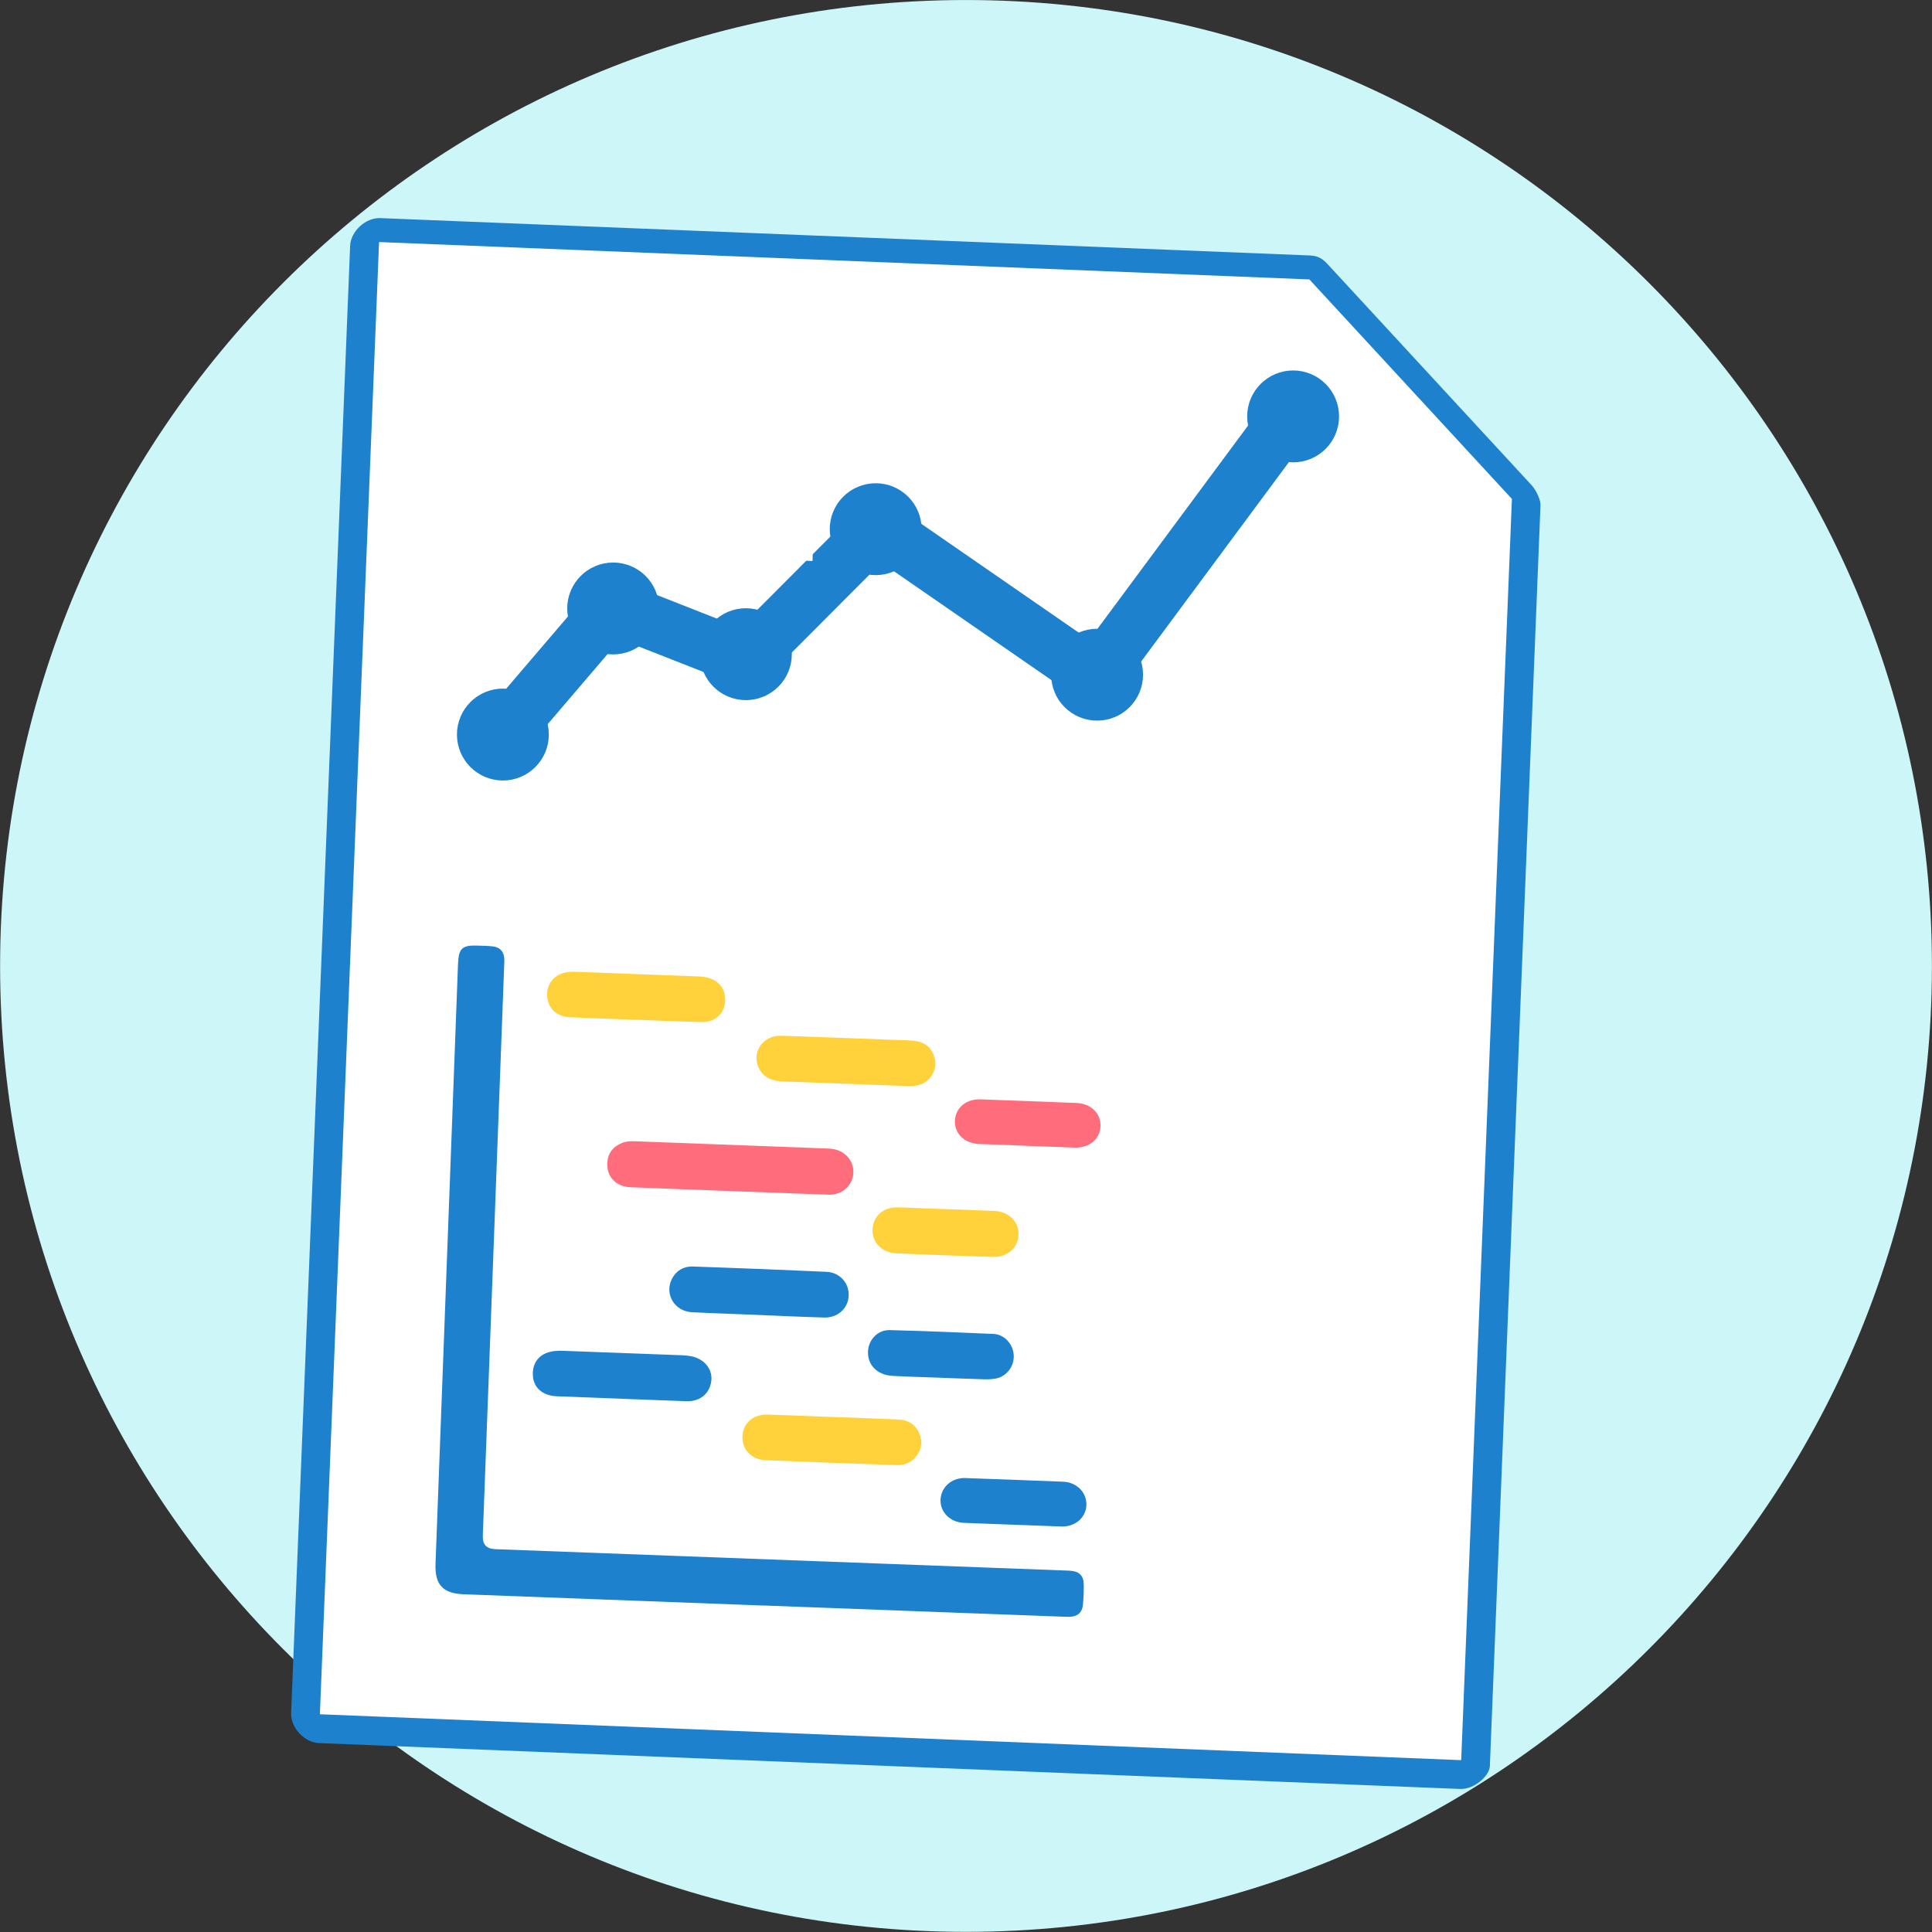 <svg width="80" height="80" viewBox="0 0 80 80" fill="none" xmlns="http://www.w3.org/2000/svg">
<rect x="0" y="0" width="80" height="80" fill="#333333" stroke="none"/>
<g clip-path="url(#clip0_1_2877)">
<path d="M40 79.994C62.09 79.994 79.997 62.087 79.997 39.998C79.997 17.909 62.09 0.001 40 0.001C17.911 0.001 0.004 17.909 0.004 39.998C0.004 62.087 17.911 79.994 40 79.994Z" fill="#CDF6F9"/>
<path d="M24.981 31.903C20.34 32.419 16.118 29.045 15.599 24.404C15.372 22.379 15.831 20.361 17.014 18.693C18.401 16.574 20.651 15.297 23.098 15.024C27.74 14.508 31.961 17.882 32.48 22.524C32.997 27.165 29.625 31.386 24.981 31.905V31.903ZM23.212 16.036C21.018 16.279 19.096 17.436 17.849 19.282C16.902 20.754 16.415 22.519 16.613 24.29C17.064 28.34 20.733 31.35 24.867 30.889C29.002 30.428 31.927 26.769 31.466 22.635C31.005 18.5 27.262 15.584 23.212 16.036Z" fill="#1E81CE"/>
<path d="M60.459 74.077L13.2 72.177C12.603 72.153 12.031 71.533 12.055 70.936L14.498 10.176C14.522 9.579 15.143 9.007 15.739 9.031L54.26 10.579C54.658 10.595 54.849 10.801 55.038 11.008L63.425 20.096C63.615 20.303 63.797 20.709 63.789 20.907L61.692 73.13C61.675 73.529 61.057 74.101 60.461 74.077H60.459ZM14.684 69.85L59.363 71.646L61.39 21.208L53.766 12.946L17.03 11.469L14.684 69.85Z" fill="#1E81CE"/>
<path d="M62.1 33.17L60.505 72.884L13.246 70.984L14.841 31.27L15.146 23.725L15.696 10.023L54.218 11.57C57.078 14.669 59.745 17.561 62.605 20.66L62.405 25.625L62.1 33.17Z" fill="white"/>
<path d="M20.824 30.416L25.347 25.125L30.904 27.308L36.366 21.831L45.361 28.048L53.529 17.023" stroke="#1E81CE" stroke-width="2.26" stroke-miterlimit="10"/>
<path d="M25.39 25.968C25.816 25.968 26.162 25.622 26.162 25.195C26.162 24.769 25.816 24.423 25.39 24.423C24.963 24.423 24.617 24.769 24.617 25.195C24.617 25.622 24.963 25.968 25.39 25.968Z" fill="#1E81CE" stroke="#1E81CE" stroke-width="2.26" stroke-miterlimit="10"/>
<path d="M20.823 31.189C21.25 31.189 21.596 30.843 21.596 30.416C21.596 29.99 21.25 29.644 20.823 29.644C20.397 29.644 20.051 29.99 20.051 30.416C20.051 30.843 20.397 31.189 20.823 31.189Z" fill="#1E81CE" stroke="#1E81CE" stroke-width="2.26" stroke-miterlimit="10"/>
<path d="M36.261 22.685C36.687 22.685 37.033 22.339 37.033 21.913C37.033 21.486 36.687 21.14 36.261 21.14C35.834 21.14 35.488 21.486 35.488 21.913C35.488 22.339 35.834 22.685 36.261 22.685Z" fill="#1E81CE" stroke="#1E81CE" stroke-width="2.26" stroke-miterlimit="10"/>
<path d="M45.429 28.71C45.855 28.71 46.201 28.364 46.201 27.938C46.201 27.511 45.855 27.166 45.429 27.166C45.002 27.166 44.656 27.511 44.656 27.938C44.656 28.364 45.002 28.71 45.429 28.71Z" fill="#1E81CE" stroke="#1E81CE" stroke-width="2.26" stroke-miterlimit="10"/>
<path d="M53.546 18.015C53.972 18.015 54.318 17.669 54.318 17.243C54.318 16.816 53.972 16.47 53.546 16.47C53.119 16.47 52.773 16.816 52.773 17.243C52.773 17.669 53.119 18.015 53.546 18.015Z" fill="#1E81CE" stroke="#1E81CE" stroke-width="2.26" stroke-miterlimit="10"/>
<path d="M30.886 27.861C31.312 27.861 31.658 27.515 31.658 27.088C31.658 26.662 31.312 26.316 30.886 26.316C30.459 26.316 30.113 26.662 30.113 27.088C30.113 27.515 30.459 27.861 30.886 27.861Z" fill="#1E81CE" stroke="#1E81CE" stroke-width="2.26" stroke-miterlimit="10"/>
<path d="M33.645 23.229L25.668 22.908L25.989 14.931C30.401 15.107 33.821 18.815 33.645 23.227V23.229Z" fill="white"/>
<path d="M25.992 14.933L25.671 22.91L19.77 17.489C21.365 15.853 23.53 14.837 25.992 14.936V14.933Z" fill="white"/>
<path d="M31.581 66.481C27.454 66.327 23.324 66.172 19.197 66.015C18.338 65.984 18 65.615 18.034 64.751C18.345 56.477 18.654 48.203 18.965 39.926C18.989 39.265 19.132 39.132 19.783 39.156C19.991 39.164 20.199 39.164 20.404 39.188C20.72 39.226 20.879 39.419 20.884 39.738C20.884 39.847 20.879 39.955 20.874 40.062C20.585 47.804 20.293 55.547 20.003 63.29C19.998 63.416 19.989 63.544 19.993 63.669C20.001 63.959 20.15 64.116 20.44 64.142C20.549 64.152 20.657 64.154 20.763 64.157C28.516 64.449 36.266 64.739 44.019 65.028C44.127 65.033 44.236 65.033 44.342 65.043C44.687 65.069 44.871 65.25 44.876 65.6C44.88 65.88 44.868 66.16 44.844 66.438C44.813 66.771 44.629 66.935 44.291 66.95C44.183 66.954 44.074 66.945 43.968 66.942C39.841 66.788 35.711 66.633 31.584 66.479L31.581 66.481Z" fill="#1E81CE"/>
<path opacity="0.97" d="M30.208 49.317C28.837 49.266 27.468 49.218 26.098 49.16C25.487 49.133 25.098 48.702 25.149 48.115C25.183 47.724 25.402 47.471 25.757 47.326C25.936 47.253 26.127 47.251 26.317 47.258C28.958 47.359 31.601 47.456 34.241 47.557C34.313 47.56 34.386 47.562 34.456 47.572C34.999 47.644 35.373 48.081 35.334 48.593C35.296 49.105 34.864 49.486 34.318 49.469C33.452 49.442 32.588 49.406 31.721 49.375C31.217 49.356 30.712 49.336 30.208 49.317Z" fill="#FF697A"/>
<path d="M31.38 54.447C30.47 54.411 29.56 54.382 28.65 54.336C27.952 54.3 27.523 53.621 27.8 53.006C27.974 52.62 28.302 52.429 28.71 52.444C30.547 52.506 32.386 52.579 34.223 52.663C34.773 52.69 35.159 53.124 35.142 53.641C35.126 54.167 34.698 54.57 34.136 54.556C33.216 54.531 32.299 54.486 31.38 54.449V54.447Z" fill="#1E81CE"/>
<path d="M34.482 58.673C35.392 58.707 36.301 58.736 37.211 58.779C37.598 58.798 37.904 58.974 38.063 59.346C38.218 59.703 38.16 60.036 37.914 60.333C37.709 60.58 37.426 60.676 37.117 60.666C35.305 60.604 33.494 60.538 31.684 60.461C31.107 60.437 30.724 60.017 30.743 59.484C30.762 58.936 31.18 58.559 31.776 58.576C32.676 58.6 33.579 58.641 34.479 58.675L34.482 58.673Z" fill="#FFD23C"/>
<path d="M34.982 44.876C34.108 44.842 33.235 44.813 32.363 44.777C31.941 44.758 31.584 44.605 31.405 44.19C31.123 43.534 31.613 42.86 32.358 42.887C33.908 42.938 35.455 43 37.005 43.058C37.285 43.068 37.565 43.068 37.842 43.095C38.216 43.131 38.508 43.309 38.658 43.671C38.808 44.033 38.733 44.367 38.489 44.654C38.253 44.934 37.919 44.982 37.577 44.97C36.713 44.943 35.849 44.907 34.985 44.873L34.982 44.876Z" fill="#FFD23C"/>
<path d="M25.718 57.917C24.827 57.884 23.934 57.852 23.043 57.816C22.464 57.792 22.083 57.452 22.064 56.942C22.042 56.378 22.375 56.008 22.971 55.943C23.087 55.931 23.205 55.929 23.321 55.934C24.97 55.994 26.618 56.057 28.264 56.119C28.38 56.124 28.498 56.136 28.612 56.158C29.157 56.259 29.512 56.689 29.454 57.174C29.391 57.708 28.988 58.041 28.419 58.021C27.518 57.99 26.618 57.954 25.718 57.92V57.917Z" fill="#1E81CE"/>
<path d="M26.296 42.226C25.395 42.193 24.495 42.164 23.595 42.123C22.982 42.094 22.61 41.666 22.661 41.073C22.692 40.703 22.965 40.387 23.341 40.286C23.508 40.242 23.679 40.233 23.851 40.24C25.535 40.305 27.218 40.365 28.902 40.431C29.028 40.435 29.156 40.447 29.277 40.477C29.805 40.602 30.083 40.998 30.02 41.531C29.965 42.007 29.576 42.337 29.052 42.323C28.133 42.299 27.215 42.258 26.296 42.222V42.226Z" fill="#FFD23C"/>
<path d="M39.198 50.067C39.857 50.091 40.513 50.113 41.172 50.142C41.771 50.166 42.188 50.578 42.176 51.121C42.162 51.665 41.718 52.065 41.119 52.048C39.784 52.005 38.45 51.957 37.117 51.899C36.514 51.872 36.104 51.443 36.13 50.9C36.157 50.344 36.589 49.975 37.197 49.994C37.863 50.016 38.532 50.043 39.198 50.069V50.067Z" fill="#FFD23C"/>
<path d="M38.913 57.048C38.263 57.024 37.614 57.007 36.965 56.973C36.344 56.939 35.941 56.548 35.941 56.003C35.941 55.496 36.335 55.062 36.842 55.076C38.275 55.115 39.709 55.17 41.14 55.235C41.604 55.257 41.966 55.677 41.978 56.145C41.988 56.604 41.657 57.017 41.208 57.087C41.049 57.113 40.885 57.118 40.723 57.113C40.119 57.096 39.516 57.07 38.91 57.048H38.913Z" fill="#1E81CE"/>
<path d="M41.931 63.134C41.255 63.108 40.579 63.086 39.904 63.057C39.353 63.033 38.938 62.625 38.945 62.123C38.953 61.59 39.399 61.184 39.974 61.203C41.325 61.249 42.677 61.3 44.029 61.355C44.601 61.38 45.016 61.816 44.984 62.35C44.955 62.849 44.509 63.226 43.959 63.209C43.283 63.187 42.607 63.158 41.931 63.134Z" fill="#1E81CE"/>
<path opacity="0.97" d="M42.492 47.443C41.843 47.419 41.194 47.395 40.544 47.371C39.936 47.347 39.514 46.936 39.54 46.401C39.567 45.87 40.008 45.5 40.602 45.522C41.927 45.57 43.252 45.618 44.578 45.672C45.171 45.696 45.584 46.096 45.569 46.627C45.555 47.166 45.104 47.54 44.495 47.52C43.829 47.496 43.161 47.47 42.495 47.446L42.492 47.443Z" fill="#FF697A"/>
</g>
<defs>
<clipPath id="clip0_1_2877">
<rect width="80" height="80" fill="white" transform="translate(0 -0)"/>
</clipPath>
</defs>
</svg>
